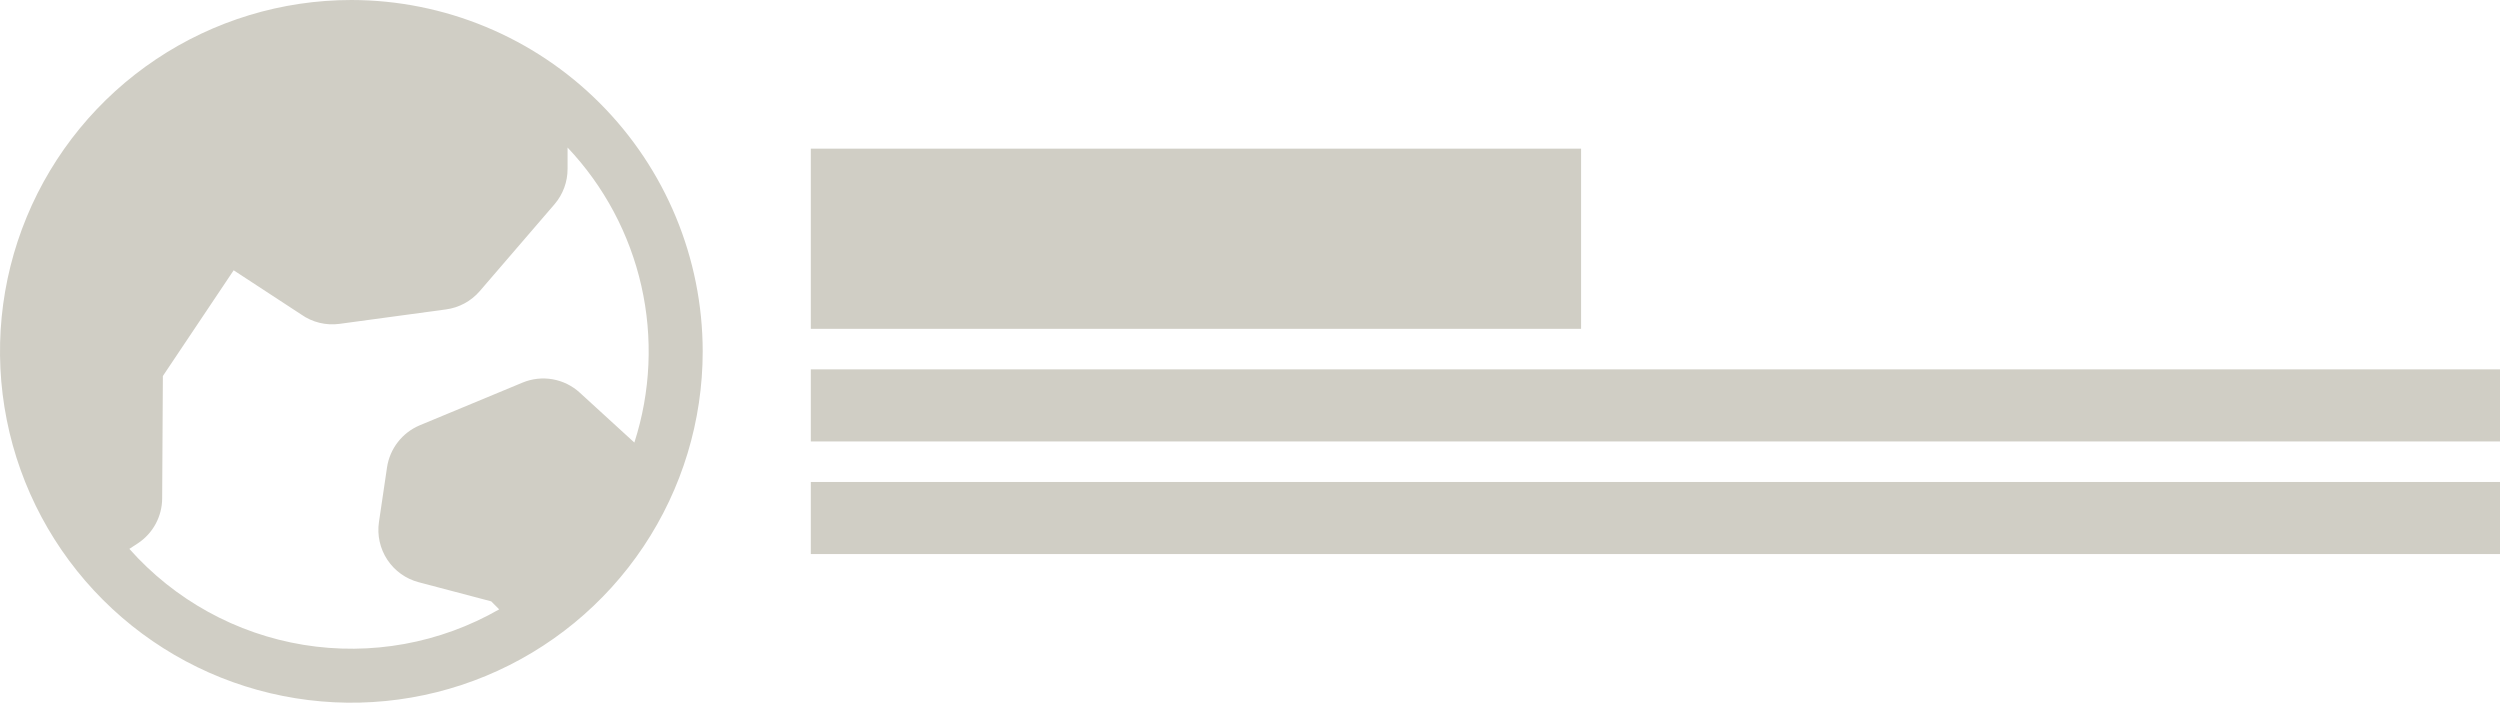 <svg width="555" height="156" viewBox="0 0 555 156" fill="none" xmlns="http://www.w3.org/2000/svg">
<path d="M78 0C62.573 0 47.493 4.575 34.666 13.145C21.838 21.716 11.841 33.898 5.937 48.151C0.034 62.403 -1.511 78.087 1.499 93.217C4.508 108.348 11.937 122.246 22.846 133.154C33.754 144.063 47.653 151.492 62.783 154.501C77.913 157.511 93.597 155.966 107.849 150.063C122.102 144.159 134.284 134.161 142.855 121.334C151.425 108.507 156 93.427 156 78C155.978 57.32 147.753 37.493 133.13 22.87C118.507 8.247 98.68 0.022 78 0ZM28.718 121.852L30.608 120.615C32.258 119.526 33.614 118.047 34.554 116.308C35.495 114.569 35.992 112.625 36 110.647L36.157 83.475L51.877 60C51.955 60.059 52.035 60.114 52.117 60.165L66.87 69.817C69.342 71.562 72.384 72.305 75.382 71.895L99 68.692C101.912 68.304 104.581 66.86 106.5 64.635L123.128 45.315C124.987 43.136 126.006 40.364 126 37.5V32.752C134.115 41.338 139.774 51.948 142.382 63.471C144.991 74.994 144.454 87.006 140.828 98.25L128.723 87.18C127.04 85.635 124.951 84.603 122.702 84.204C120.452 83.806 118.136 84.058 116.025 84.93L93.18 94.418C91.27 95.219 89.598 96.5 88.327 98.135C87.055 99.771 86.226 101.706 85.92 103.755L84.127 115.897C83.697 118.82 84.359 121.799 85.988 124.264C87.617 126.728 90.097 128.506 92.955 129.255L109.05 133.5L110.82 135.277C97.677 142.818 82.337 145.6 67.383 143.155C52.429 140.71 38.774 133.187 28.718 121.852Z" fill="#D0CEC5"/>
<rect x="180" y="33" width="171" height="40" fill="#D0CEC5"/>
<rect x="180" y="82" width="375" height="16" fill="#D0CEC5"/>
<rect x="180" y="107" width="375" height="16" fill="#D0CEC5"/>
</svg>
